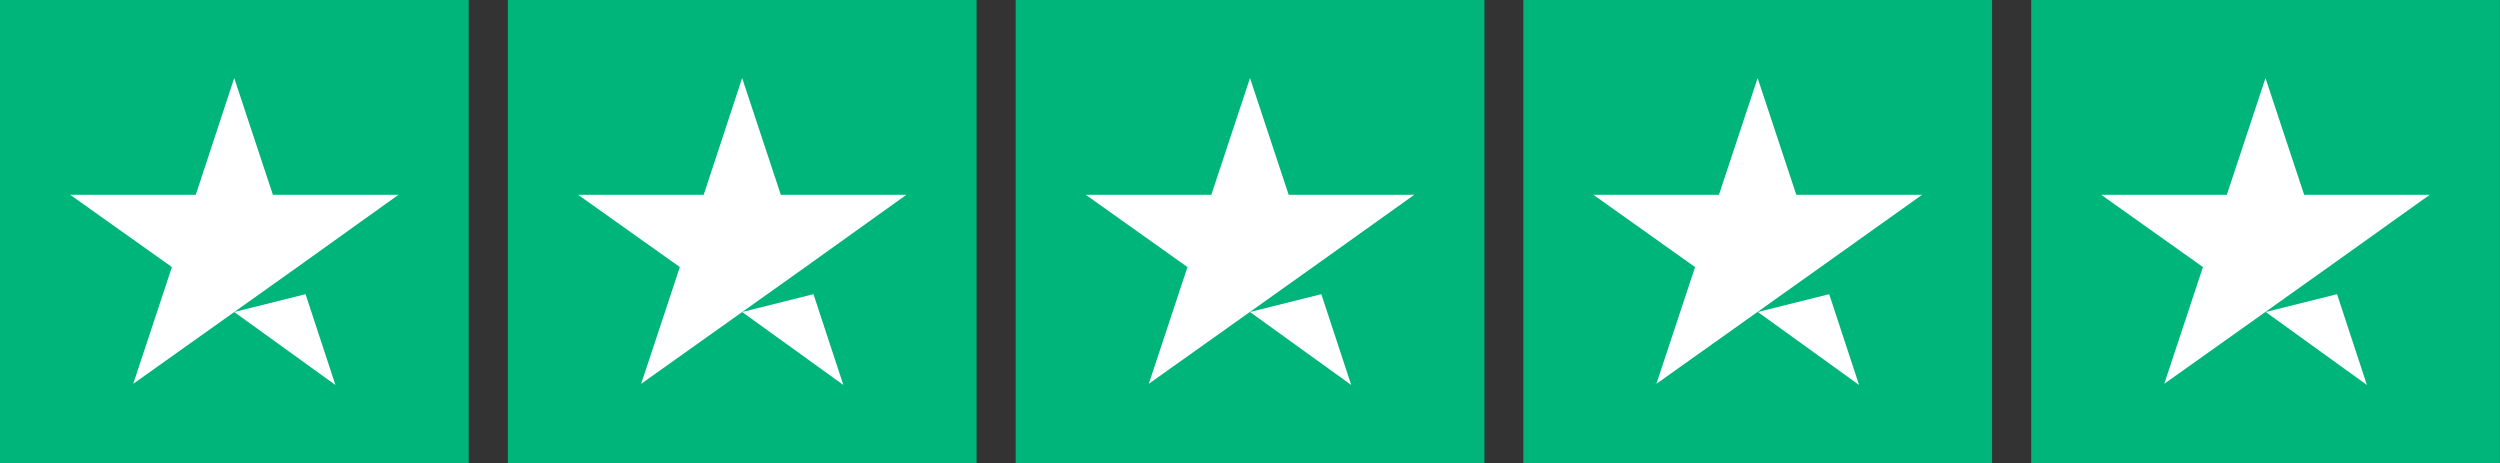 <?xml version="1.0" encoding="UTF-8" standalone="no"?>
<!-- Created with Inkscape (http://www.inkscape.org/) -->

<svg
   width="35mm"
   height="6.482mm"
   viewBox="0 0 35 6.482"
   version="1.1"
   id="svg19465"
   inkscape:version="1.2.2 (b0a8486541, 2022-12-01)"
   sodipodi:docname="stars.svg"
   xmlns:inkscape="http://www.inkscape.org/namespaces/inkscape"
   xmlns:sodipodi="http://sodipodi.sourceforge.net/DTD/sodipodi-0.dtd"
   xmlns="http://www.w3.org/2000/svg"
   xmlns:svg="http://www.w3.org/2000/svg">
  <rect x="0" y="0" width="35" height="6.482" fill="#333333" stroke="none"/>
  <sodipodi:namedview
     id="namedview19467"
     pagecolor="#ffffff"
     bordercolor="#666666"
     borderopacity="1.0"
     inkscape:showpageshadow="2"
     inkscape:pageopacity="0.0"
     inkscape:pagecheckerboard="true"
     inkscape:deskcolor="#d1d1d1"
     inkscape:document-units="mm"
     showgrid="false"
     inkscape:zoom="4.130011"
     inkscape:cx="73.002227"
     inkscape:cy="48.304956"
     inkscape:window-width="1920"
     inkscape:window-height="1003"
     inkscape:window-x="0"
     inkscape:window-y="0"
     inkscape:window-maximized="1"
     inkscape:current-layer="layer1" />
  <defs
     id="defs19462" />
  <g
     inkscape:label="Layer 1"
     inkscape:groupmode="layer"
     id="layer1">
    <path
       d="M 0,0 H 6.562 V 6.482 H 0 Z"
       style="display:inline;fill:#00b57a;fill-opacity:1;fill-rule:nonzero;stroke:none;stroke-width:0.353"
       id="path878" />
    <path
       d="m 7.11,0 h 6.562 V 6.482 H 7.11 Z"
       style="display:inline;fill:#00b57a;fill-opacity:1;fill-rule:nonzero;stroke:none;stroke-width:0.353"
       id="path880" />
    <path
       d="m 14.22,0 h 6.562 V 6.482 H 14.22 Z"
       style="display:inline;fill:#00b57a;fill-opacity:1;fill-rule:nonzero;stroke:none;stroke-width:0.353"
       id="path882" />
    <path
       d="m 21.327,0 h 6.562 v 6.482 h -6.562 z"
       style="display:inline;fill:#00b57a;fill-opacity:1;fill-rule:nonzero;stroke:none;stroke-width:0.353"
       id="path884" />
    <path
       d="m 28.437,0 h 6.562 v 6.482 h -6.562 z"
       style="display:inline;fill:#00b57a;fill-opacity:1;fill-rule:nonzero;stroke:none;stroke-width:0.353"
       id="path886" />
    <g
       id="g888"
       transform="matrix(0.353,0,0,-0.353,3.279,4.368)">
      <path
         d="M 0,0 2.829,0.707 4.014,-2.894 Z M 6.513,4.648 H 1.534 L 0,9.278 -1.525,4.648 h -4.979 l 4.033,-2.866 -1.534,-4.63 4.033,2.866 2.48,1.764 z"
         style="display:inline;fill:#ffffff;fill-opacity:1;fill-rule:nonzero;stroke:none"
         id="path890" />
    </g>
    <g
       id="g892"
       transform="matrix(0.353,0,0,-0.353,10.39,4.368)">
      <path
         d="M 0,0 2.829,0.707 4.014,-2.894 Z M 6.513,4.648 H 1.534 L 0,9.278 -1.525,4.648 h -4.979 l 4.033,-2.866 -1.534,-4.63 4.033,2.866 2.48,1.764 z"
         style="fill:#ffffff;fill-opacity:1;fill-rule:nonzero;stroke:none"
         id="path894" />
    </g>
    <g
       id="g896"
       transform="matrix(0.353,0,0,-0.353,17.5,4.368)">
      <path
         d="M 0,0 2.829,0.707 4.014,-2.894 Z M 6.513,4.648 H 1.534 L 0,9.278 -1.534,4.648 h -4.979 l 4.033,-2.866 -1.534,-4.63 4.032,2.866 2.481,1.764 z"
         style="fill:#ffffff;fill-opacity:1;fill-rule:nonzero;stroke:none"
         id="path898" />
    </g>
    <g
       id="g900"
       transform="matrix(0.353,0,0,-0.353,24.61,4.368)"
       style="display:inline">
      <path
         d="M 0,0 2.829,0.707 4.014,-2.894 Z M 6.513,4.648 H 1.525 l -1.534,4.63 -1.534,-4.63 h -4.979 l 4.032,-2.866 -1.534,-4.63 4.033,2.866 2.48,1.764 z"
         style="fill:#ffffff;fill-opacity:1;fill-rule:nonzero;stroke:none"
         id="path902" />
    </g>
    <g
       id="g904"
       transform="matrix(0.353,0,0,-0.353,31.72,4.368)"
       style="display:inline">
      <path
         d="M 0,0 2.829,0.707 4.014,-2.894 Z M 6.504,4.648 H 1.525 l -1.534,4.63 -1.534,-4.63 H -6.522 L -2.49,1.782 -4.024,-2.848 0.009,0.018 2.49,1.782 Z"
         style="display:inline;fill:#ffffff;fill-opacity:1;fill-rule:nonzero;stroke:none"
         id="path906" />
    </g>
  </g>
</svg>
